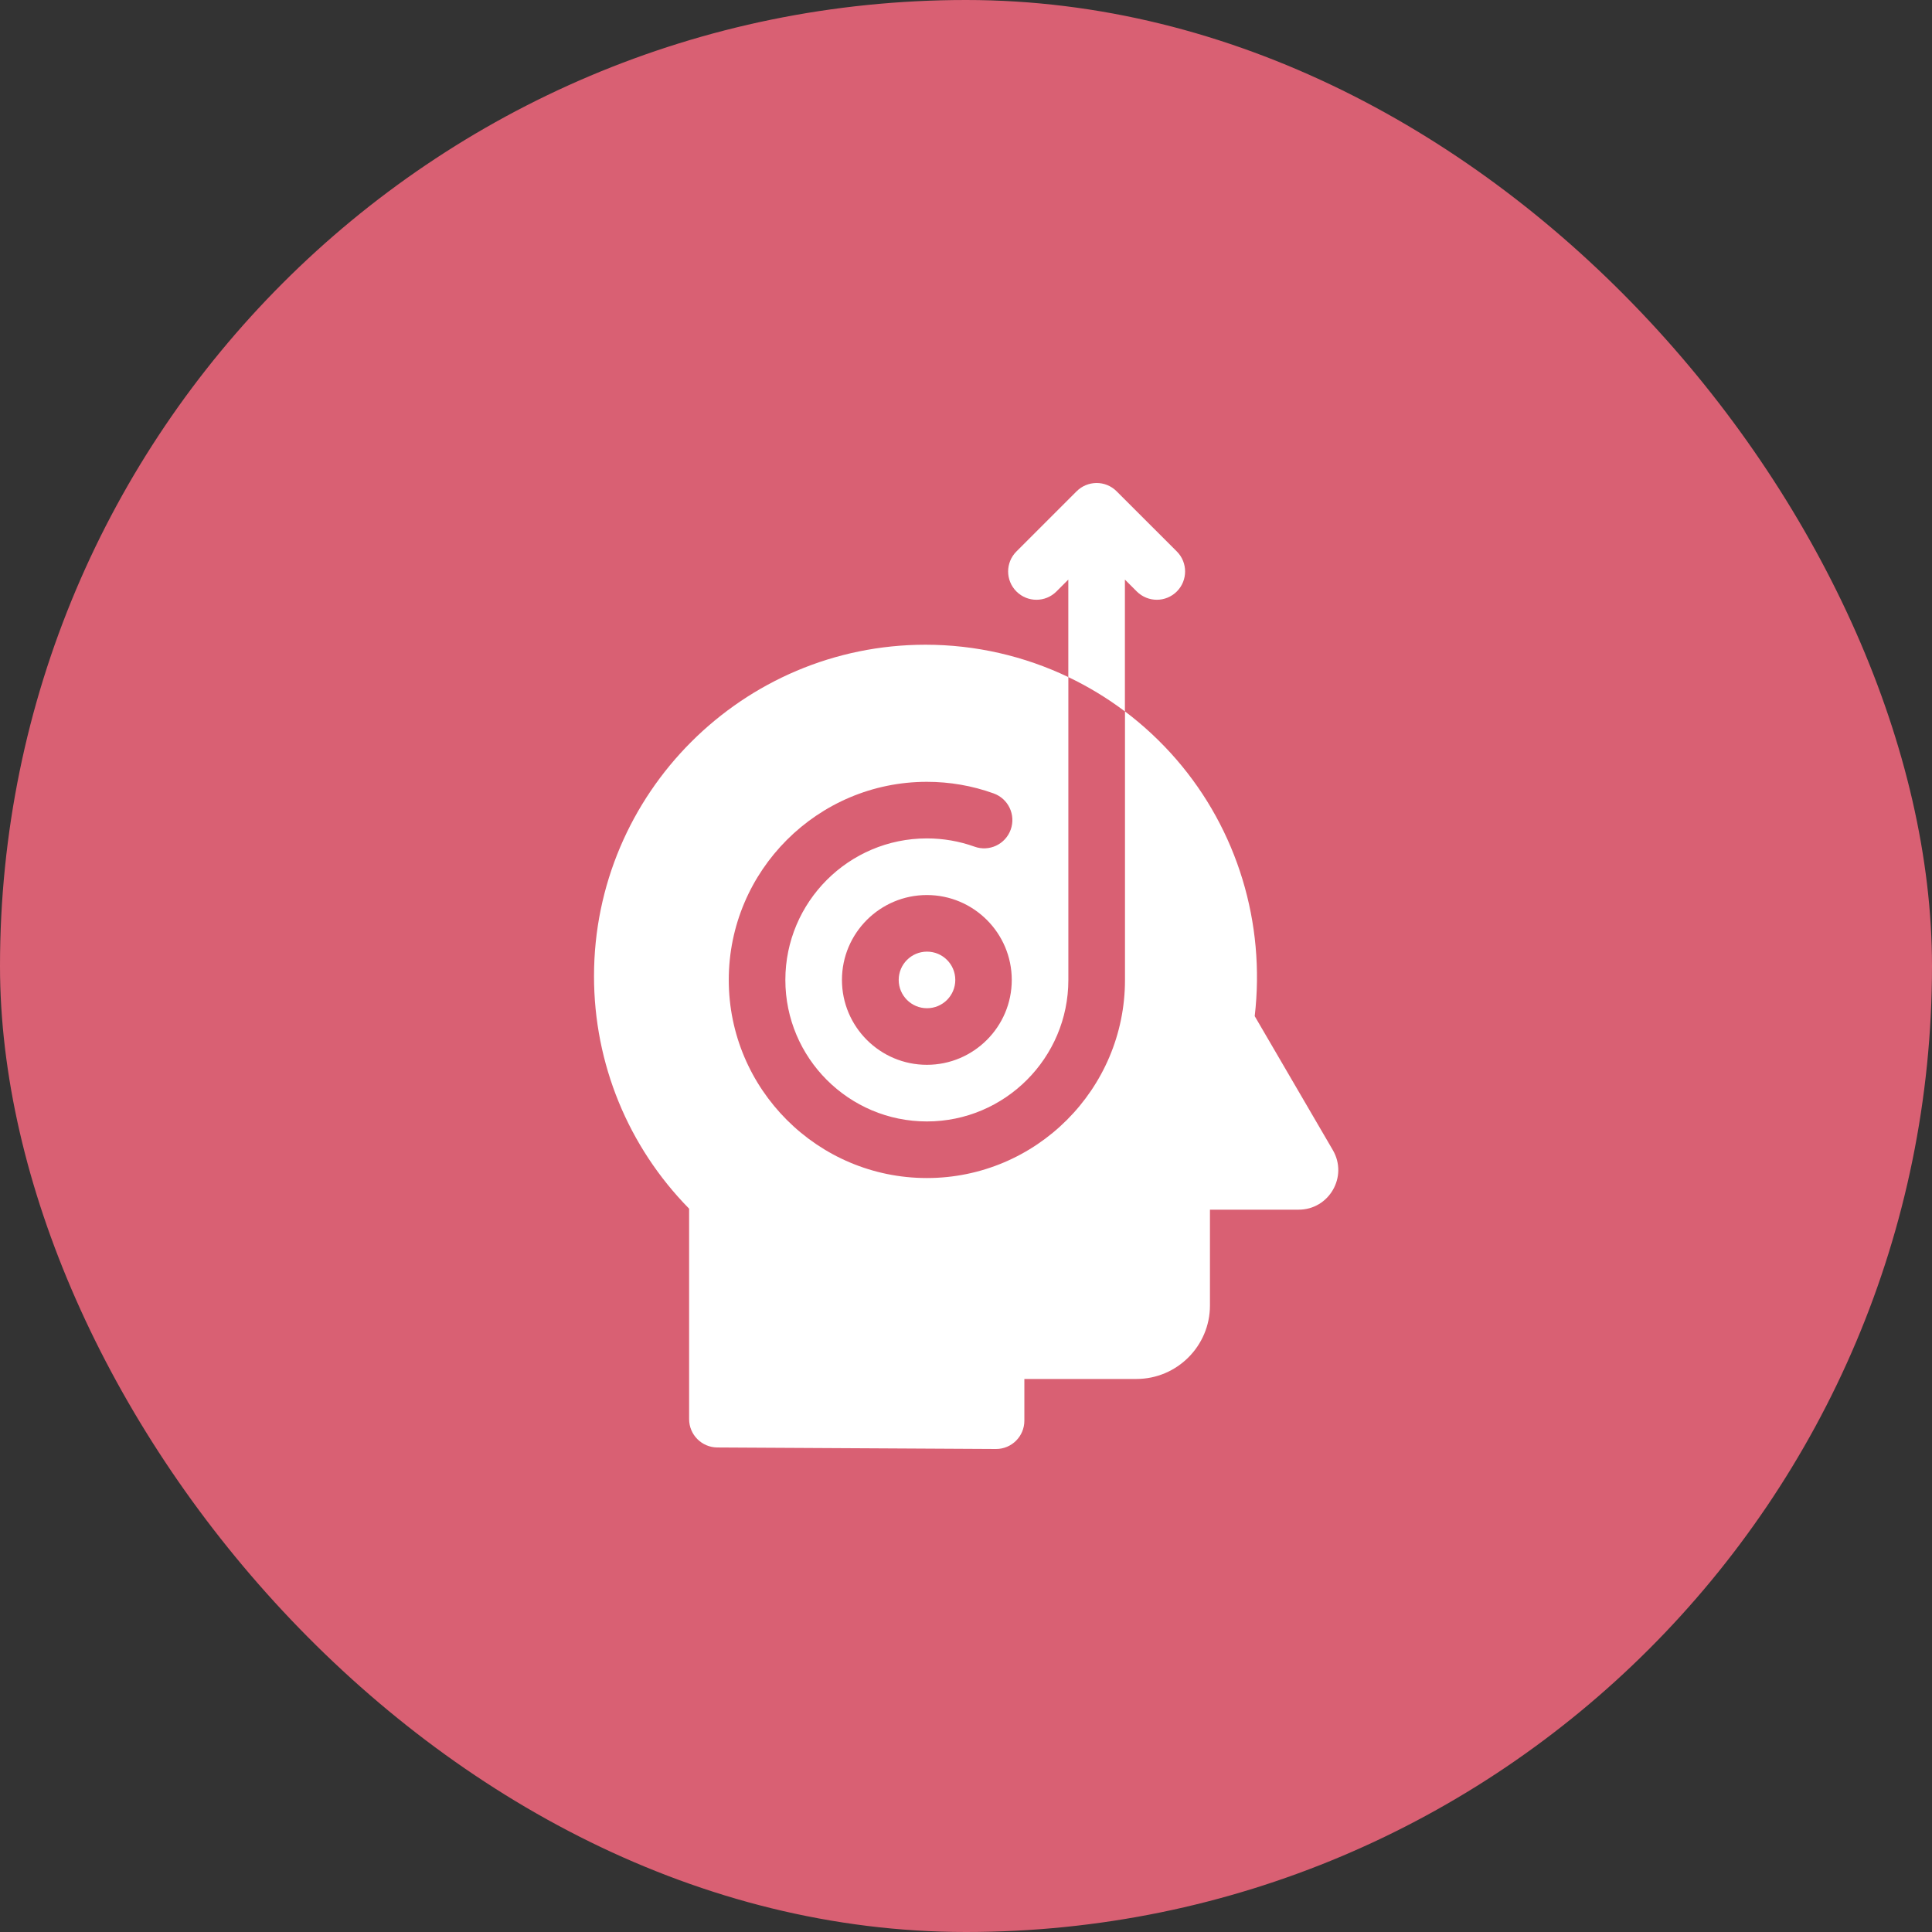 <svg width="48" height="48" viewBox="0 0 48 48" fill="none" xmlns="http://www.w3.org/2000/svg">
<rect x="0" y="0" width="48" height="48" fill="#333333" stroke="none"/>
<rect width="48" height="48" rx="24" fill="#D96073"/>
<g clip-path="url(#clip0_1470_23645)">
<path d="M27.948 14.4L28.243 14.695C28.381 14.832 28.561 14.901 28.741 14.901C28.921 14.901 29.1 14.832 29.238 14.695C29.512 14.421 29.512 13.975 29.238 13.701L27.742 12.206C27.462 11.925 27.016 11.938 26.748 12.206L25.253 13.701C24.978 13.975 24.978 14.421 25.253 14.695C25.527 14.97 25.973 14.97 26.247 14.695L26.542 14.4V16.822C27.037 17.058 27.508 17.343 27.948 17.675L27.948 14.4Z" fill="white"/>
<path d="M23.031 25.049C23.42 25.049 23.734 24.734 23.734 24.346C23.734 23.958 23.42 23.643 23.031 23.643C22.643 23.643 22.328 23.958 22.328 24.346C22.328 24.734 22.643 25.049 23.031 25.049Z" fill="white"/>
<path d="M33.114 28.574L31.173 25.246C31.442 22.931 30.741 20.62 29.229 18.871C28.842 18.424 28.413 18.024 27.95 17.675V24.346C27.95 27.06 25.742 29.268 23.028 29.268C20.314 29.268 18.106 27.06 18.106 24.346C18.106 21.632 20.314 19.424 23.028 19.424C23.596 19.424 24.155 19.521 24.686 19.712C25.052 19.843 25.242 20.245 25.111 20.611C24.98 20.977 24.577 21.167 24.212 21.035C23.832 20.899 23.434 20.83 23.028 20.83C21.089 20.83 19.512 22.407 19.512 24.346C19.512 26.285 21.089 27.862 23.028 27.862C24.966 27.862 26.543 26.285 26.543 24.346V16.822C25.448 16.299 24.238 16.018 22.994 16.018C18.453 16.018 14.758 19.712 14.758 24.254C14.758 26.424 15.605 28.488 17.121 30.029V35.258C17.121 35.645 17.434 35.959 17.82 35.962L24.743 36H24.747C25.135 36 25.45 35.685 25.45 35.297V34.26H28.234C29.241 34.26 30.061 33.441 30.061 32.435V30.054H32.265C33.019 30.054 33.498 29.234 33.114 28.574ZM23.028 26.455C21.864 26.455 20.918 25.509 20.918 24.346C20.918 23.183 21.864 22.237 23.028 22.237C24.191 22.237 25.137 23.183 25.137 24.346C25.137 25.509 24.191 26.455 23.028 26.455Z" fill="white"/>
</g>
<defs>
<clipPath id="clip0_1470_23645">
<rect width="24" height="24" fill="white" transform="translate(12 12)"/>
</clipPath>
</defs>
</svg>
